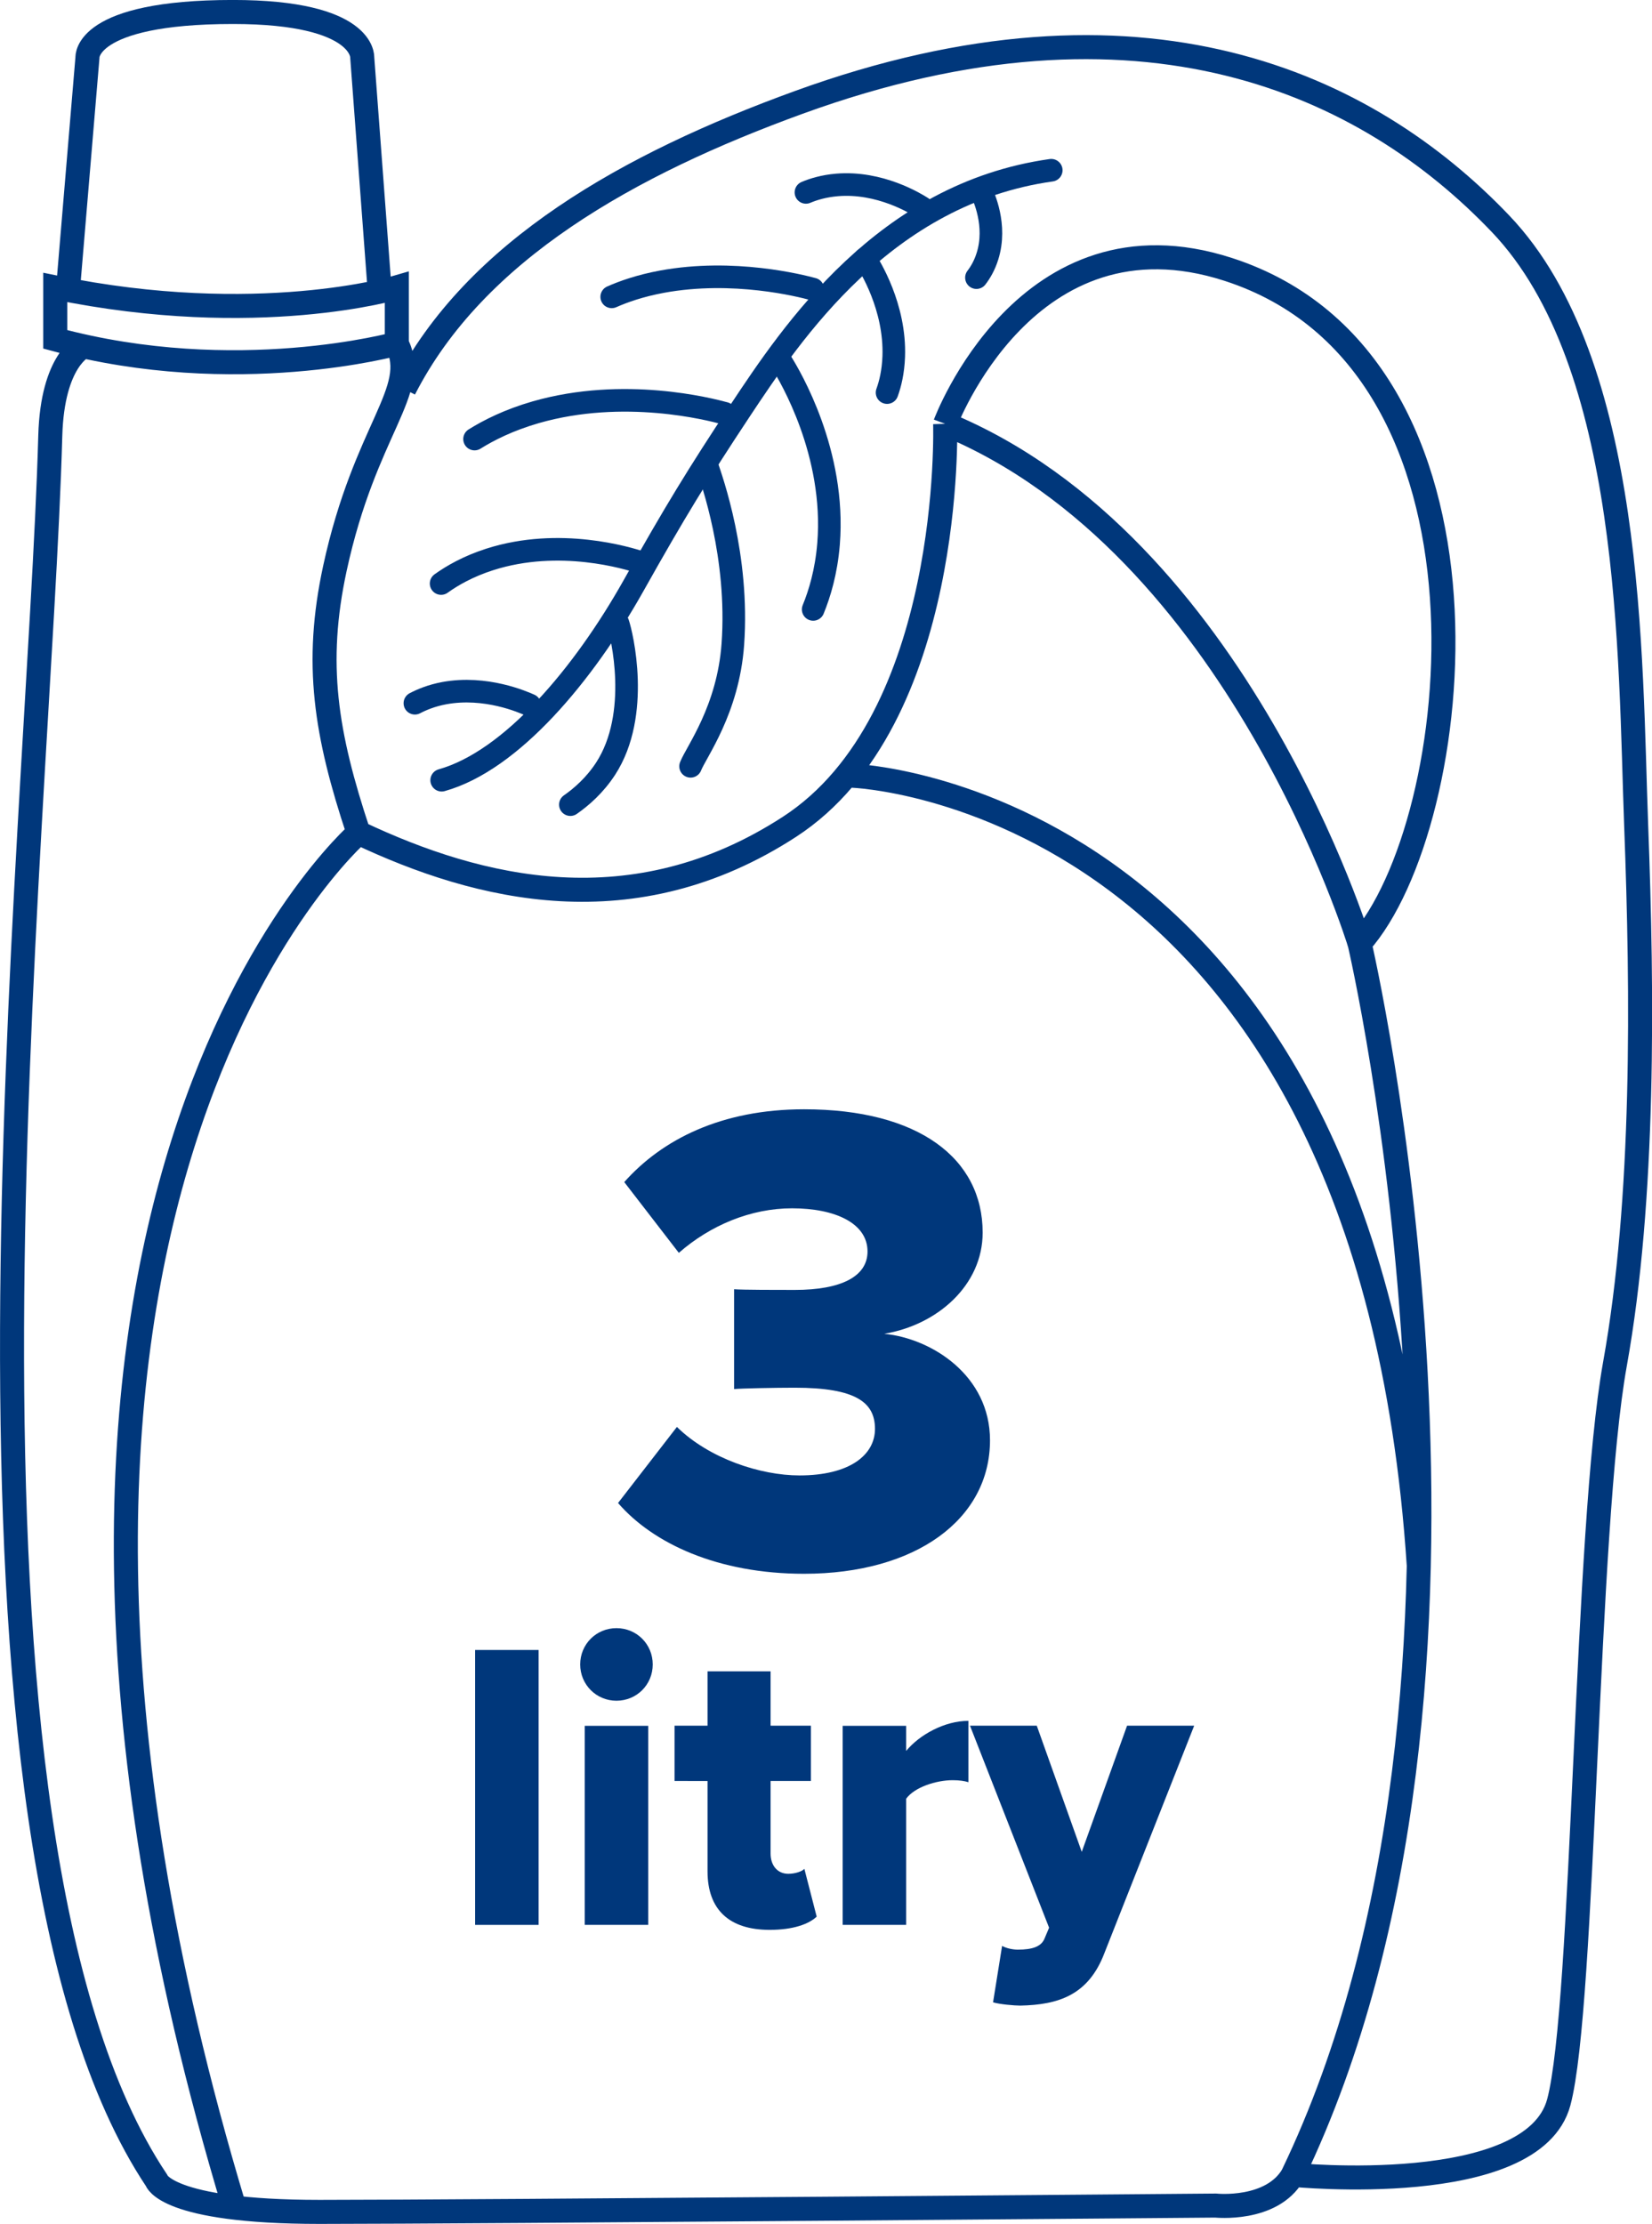 <?xml version="1.0" encoding="utf-8"?>
<!-- Generator: Adobe Illustrator 24.3.0, SVG Export Plug-In . SVG Version: 6.00 Build 0)  -->
<svg version="1.1" id="Layer_1" xmlns="http://www.w3.org/2000/svg" xmlns:xlink="http://www.w3.org/1999/xlink" x="0px" y="0px"
	 viewBox="0 0 146.21 196.74" style="enable-background:new 0 0 146.21 196.74;" xml:space="preserve">
<style type="text/css">
	.st0{fill:none;stroke:#00377B;stroke-width:2.126;stroke-miterlimit:22.926;}
	.st1{fill:#00377B;}
	.st2{fill:none;stroke:#00377B;stroke-width:2;stroke-linecap:round;stroke-miterlimit:22.926;}
</style>
<path class="st0" d="M35.12,30.4c2.06,4.17-2.8,7.51-5.48,19.88c-1.82,8.42-0.82,14.64,2.09,23.39c10.69,5.06,24.34,8.42,38.13-0.52
	c14.62-9.47,13.79-35.66,13.79-35.66 M35.12,30.4c0,0-14.25,3.94-30.23-0.38v-4.59c17.89,3.68,30.23,0,30.23,0V30.4L35.12,30.4z
	 M33.61,25.8L32.06,5.09c0,0,0.28-4.03-11.44-4.03c-13.2,0-12.88,4.03-12.88,4.03L6,25.8 M35.78,34.42
	c6.27-12.27,19.91-19.91,34.91-25.36c30.34-11.03,50.31-1.64,62.12,10.74s11.44,38.44,12,53.25c0.56,14.81,0.75,33-1.88,47.62
	s-2.68,56.74-4.97,65.3c-2.29,8.55-23.53,6.42-23.53,6.42c-1.88,3.25-6.84,2.72-6.84,2.72s-65.62,0.56-79.31,0.56
	c-13.69,0-14.44-2.81-14.44-2.81C-6.72,162.04,3.47,74.07,4.45,38.55c0.19-6.75,2.94-7.91,2.94-7.91 M83.65,37.49
	c25.94,10.66,36.68,45.97,36.68,45.97c9.38-10.5,13.92-51.37-11.63-59.63C90.86,18.06,83.65,37.49,83.65,37.49 M114.42,192.39
	c21.11-43.92,5.91-108.94,5.91-108.94 M20.75,195.3C-6.07,106.47,31.74,73.66,31.74,73.66 M125.57,138.51
	c-4.49-68.36-50.16-69.89-50.16-69.89"/>
<g>
	<g>
		<path class="st1" d="M59.91,126.23c2.86,2.8,7.39,4.29,10.85,4.29c4.41,0,6.68-1.79,6.68-4.12c0-2.33-1.67-3.64-7.1-3.64
			c-1.73,0-4.77,0.06-5.37,0.12v-8.83c0.78,0.06,3.88,0.06,5.37,0.06c4.11,0,6.44-1.19,6.44-3.4c0-2.5-2.86-3.82-6.68-3.82
			c-3.64,0-7.22,1.49-10.02,3.94l-4.83-6.26c3.34-3.76,8.59-6.44,15.92-6.44c10.14,0,15.8,4.35,15.8,10.91c0,4.65-4,8.17-8.71,8.95
			c4.23,0.42,9.36,3.7,9.36,9.42c0,6.98-6.56,11.81-16.46,11.81c-7.63,0-13.36-2.68-16.46-6.26L59.91,126.23z"/>
	</g>
	<g>
		<g>
			<path class="st1" d="M42.05,170.28v-24.32h5.62v24.32H42.05z"/>
			<path class="st1" d="M51.35,147.24c0-1.79,1.42-3.21,3.21-3.21c1.79,0,3.21,1.42,3.21,3.21s-1.42,3.21-3.21,3.21
				C52.77,150.45,51.35,149.02,51.35,147.24z M51.75,170.28v-17.61h5.62v17.61H51.75z"/>
			<path class="st1" d="M62.62,165.54v-7.99H59.7v-4.89h2.92v-4.81h5.58v4.81h3.57v4.89H68.2v6.42c0,1.02,0.58,1.79,1.57,1.79
				c0.62,0,1.24-0.22,1.42-0.44l1.09,4.23c-0.69,0.66-2.08,1.17-4.16,1.17C64.55,170.72,62.62,168.94,62.62,165.54z"/>
			<path class="st1" d="M74.58,170.28v-17.61h5.62v2.22c1.17-1.42,3.39-2.66,5.51-2.66v5.43c-0.33-0.11-0.8-0.18-1.39-0.18
				c-1.46,0-3.39,0.62-4.12,1.64v11.16H74.58z"/>
			<path class="st1" d="M88.69,172.14c0.4,0.22,0.95,0.33,1.39,0.33c1.28,0,2.08-0.26,2.37-0.99l0.4-0.95l-7-17.87h5.91l3.98,11.16
				l4.01-11.16h5.94l-7.95,20.13c-1.42,3.72-4.08,4.56-7.44,4.63c-0.51,0-1.82-0.11-2.41-0.29L88.69,172.14z"/>
		</g>
	</g>
</g>
<path class="st2" d="M93.04,15.06C78.28,17.13,70.1,29.4,65.5,36.33c-3.73,5.63-5.79,9-9.43,15.48c-4.4,7.83-10.8,15.48-16.98,17.21
	"/>
<path class="st2" d="M46.89,62.37c-0.58-0.26-3.91-1.73-7.58-1.05c-1.12,0.21-1.98,0.57-2.59,0.89"/>
<path class="st2" d="M54.69,55.13c0.34,0.97,2.04,8.05-1.09,12.87c-0.96,1.47-2.13,2.49-3.12,3.18"/>
<path class="st2" d="M56.68,49.74c-1.05-0.34-7.14-2.24-13.34-0.25c-1.9,0.61-3.31,1.42-4.3,2.13"/>
<path class="st2" d="M64.14,36.56c-1.32-0.36-8.93-2.33-16.73-0.09c-2.39,0.69-4.16,1.59-5.41,2.37"/>
<path class="st2" d="M81.6,18.36c-0.55-0.35-3.73-2.32-7.53-2c-1.16,0.1-2.08,0.38-2.74,0.66"/>
<path class="st2" d="M71.94,25.57c-1.04-0.28-7.02-1.82-13.36-0.65c-1.94,0.36-3.4,0.88-4.44,1.34"/>
<path class="st2" d="M62.58,41.22c0.41,1.23,2.84,7.98,2.28,15.78c-0.42,5.81-3.24,9.51-3.74,10.79"/>
<path class="st2" d="M69.2,32.11c0.72,1.17,4.78,7.96,4.13,16.01c-0.2,2.46-0.79,4.4-1.36,5.79"/>
<path class="st2" d="M86.83,16.9c0.22,0.45,1.42,3.02,0.57,5.75c-0.26,0.84-0.64,1.47-0.98,1.91"/>
<path class="st2" d="M76.56,22.88c0.41,0.63,2.7,4.27,2.54,8.67c-0.05,1.35-0.31,2.41-0.59,3.18"/>
</svg>
